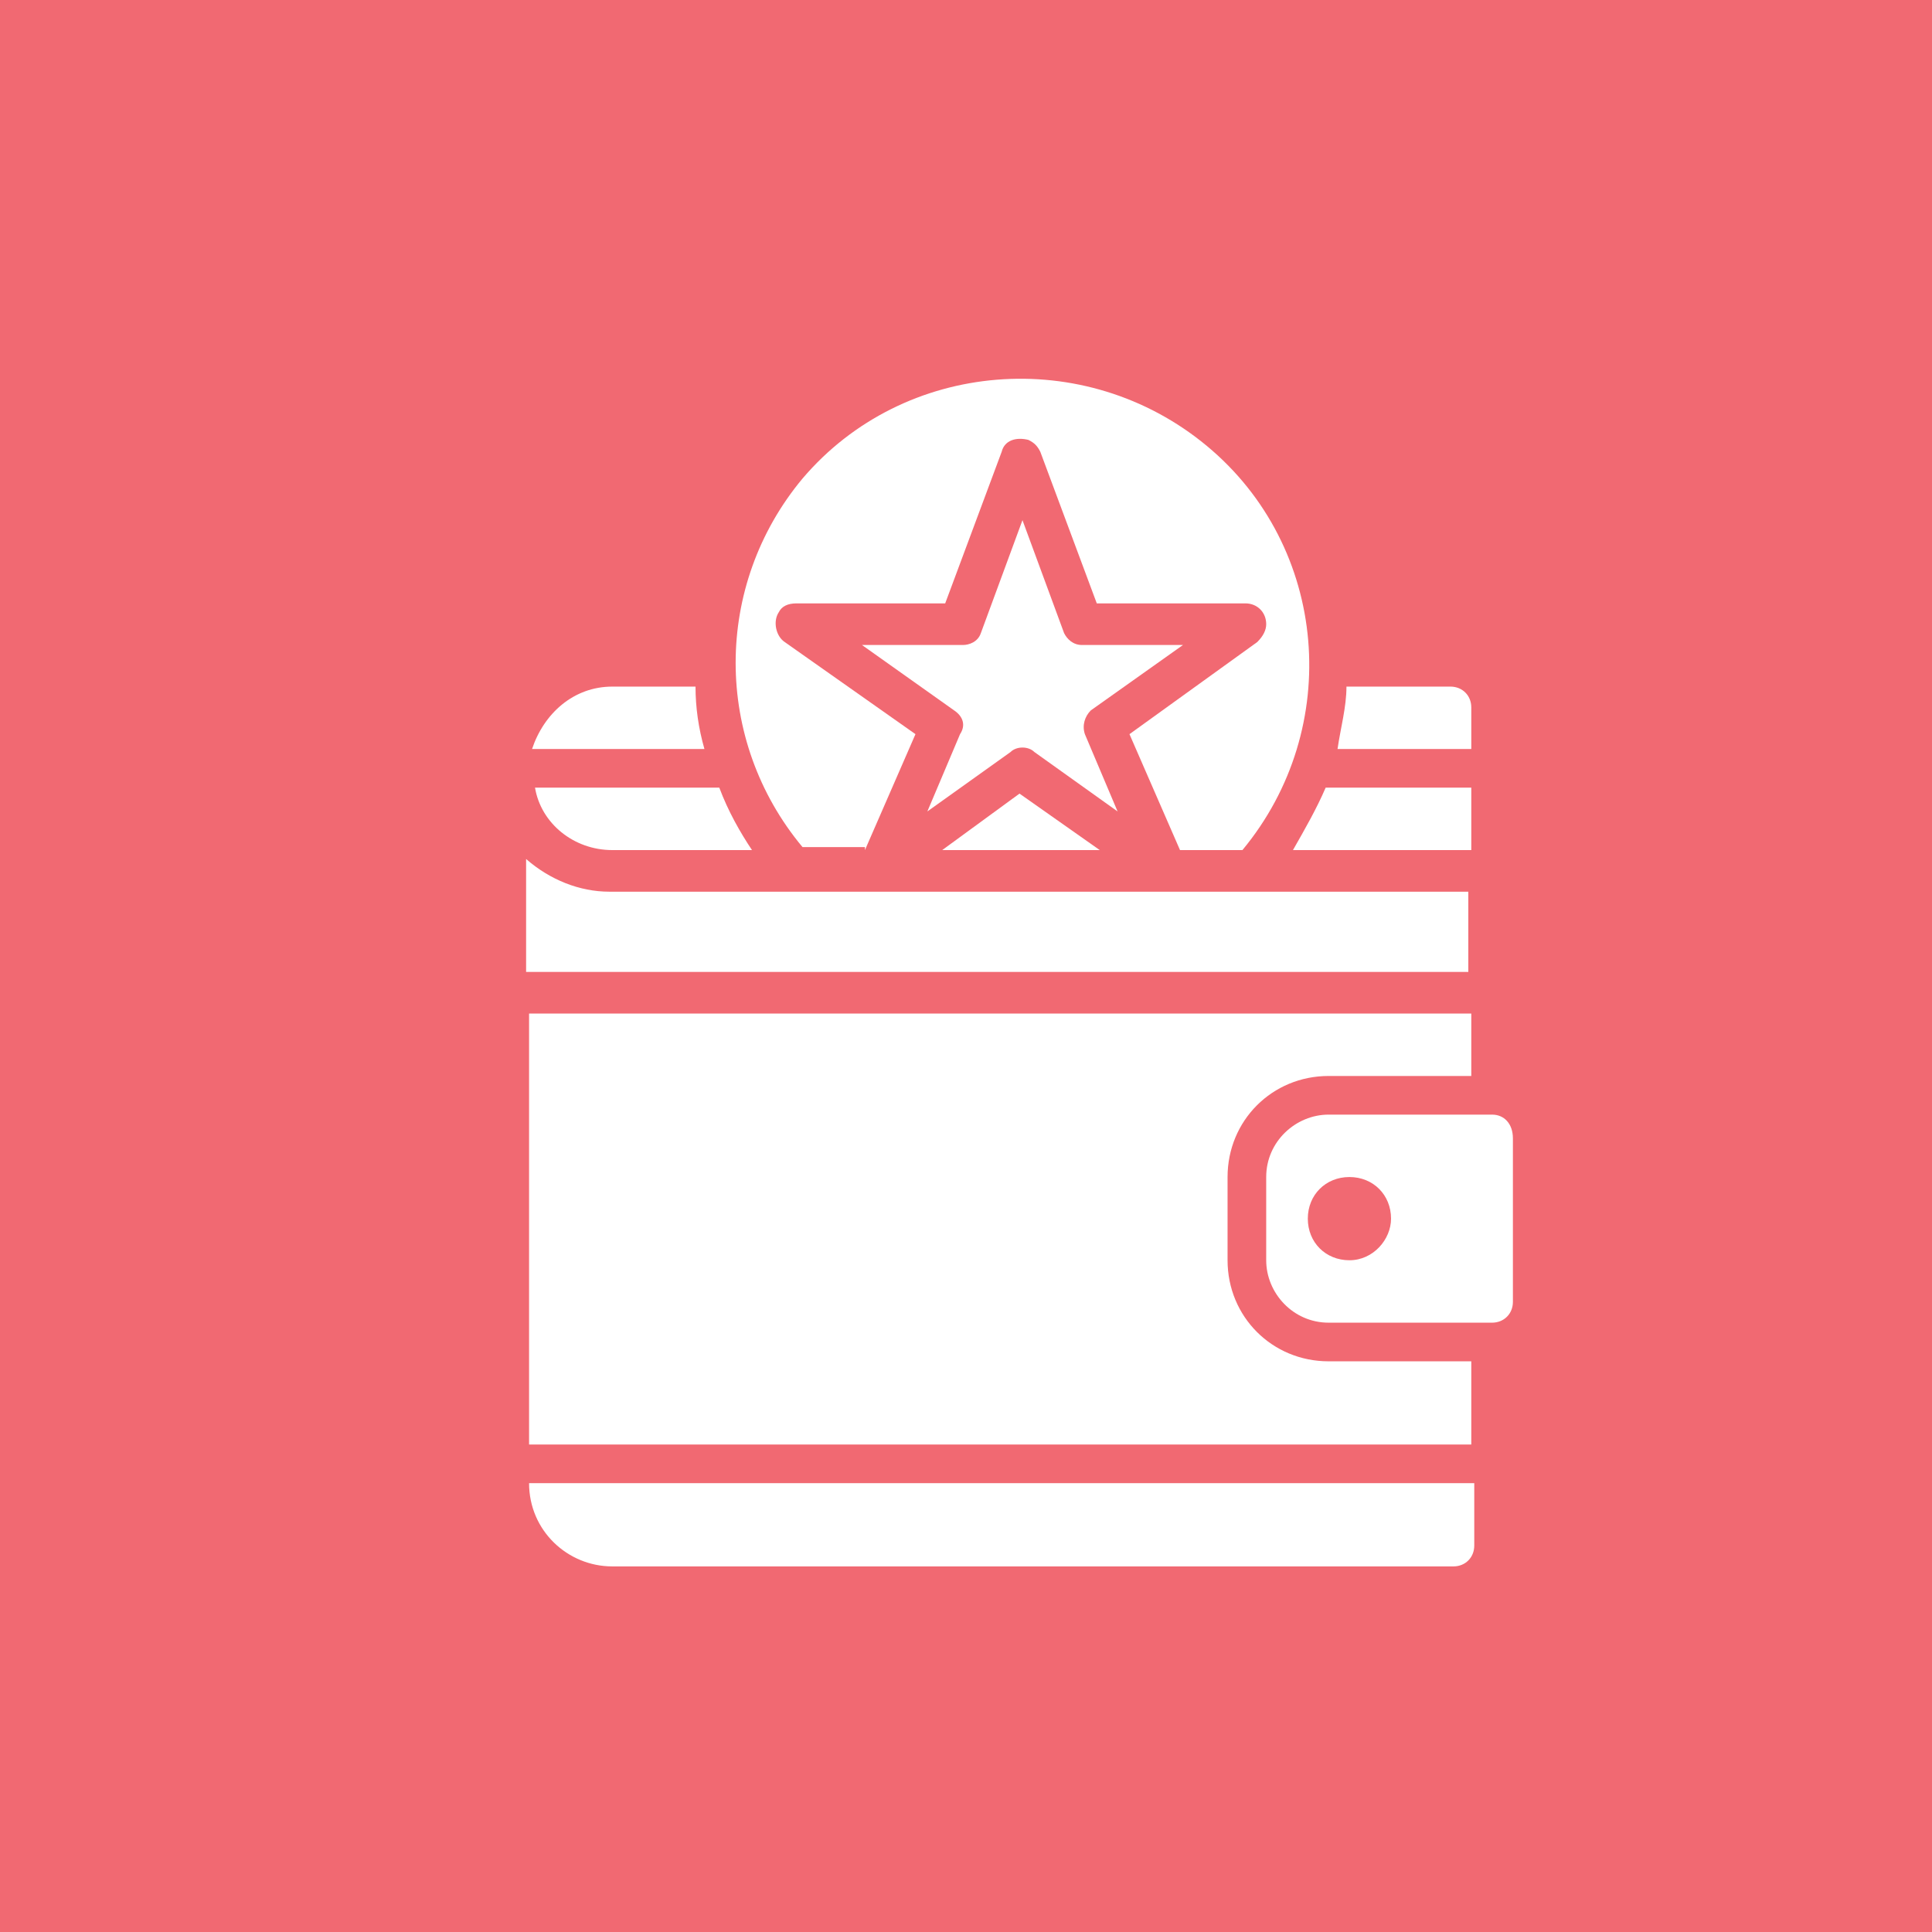 <?xml version="1.0" encoding="utf-8"?>
<!-- Generator: Adobe Illustrator 26.3.1, SVG Export Plug-In . SVG Version: 6.00 Build 0)  -->
<svg version="1.1" id="Layer_1" xmlns="http://www.w3.org/2000/svg" xmlns:xlink="http://www.w3.org/1999/xlink" x="0px" y="0px"
	 width="65px" height="65px" viewBox="0 0 65 65" style="enable-background:new 0 0 65 65;" xml:space="preserve">
<style type="text/css">
	.st0{fill:#F16972;}
	.st1{fill:#FFFFFF;}
</style>
<rect class="st0" width="65" height="65"/>
<g id="Layer_7">
	<path class="st1" d="M31.7,28.6H37l-2.7-1.9L31.7,28.6z"/>
	<path class="st1" d="M23.4,23.1h-2.8c-1.3,0-2.3,0.9-2.7,2.1h5.8C23.5,24.5,23.4,23.8,23.4,23.1L23.4,23.1z"/>
	<path class="st1" d="M39.8,21.7h-3.4c-0.3,0-0.5-0.2-0.6-0.4l-1.4-3.8l-1.4,3.8c-0.1,0.3-0.4,0.4-0.6,0.4h-3.4l3.1,2.2
		c0.3,0.2,0.4,0.5,0.2,0.8l-1.1,2.6l2.8-2c0.2-0.2,0.6-0.2,0.8,0l2.8,2l-1.1-2.6c-0.1-0.3,0-0.6,0.2-0.8L39.8,21.7z"/>
	<path class="st1" d="M49.5,23.8c0-0.4-0.3-0.7-0.7-0.7h-3.5c0,0.7-0.2,1.4-0.3,2.1h4.5V23.8z"/>
	<path class="st1" d="M29.1,28.6l1.7-3.9l-4.4-3.1c-0.3-0.2-0.4-0.7-0.2-1c0.1-0.2,0.3-0.3,0.6-0.3h5l1.9-5.1
		c0.1-0.4,0.5-0.5,0.9-0.4c0.2,0.1,0.3,0.2,0.4,0.4l1.9,5.1h5c0.4,0,0.7,0.3,0.7,0.7c0,0.2-0.1,0.4-0.3,0.6L38,24.7l1.7,3.9h2.1
		c3.4-4.1,2.9-10.2-1.2-13.6S30.4,12.1,27,16.1c-3,3.6-3,8.8,0,12.4H29.1z"/>
	<path class="st1" d="M49.5,28.6v-2.1h-4.9c-0.3,0.7-0.7,1.4-1.1,2.1H49.5z"/>
	<path class="st1" d="M20.6,28.6h4.7c-0.4-0.6-0.8-1.3-1.1-2.1h-6.2C18.2,27.7,19.3,28.6,20.6,28.6z"/>
	<path class="st1" d="M49.5,30h-29c-1,0-2-0.4-2.8-1.1v3.8h31.7V30z"/>
	<path class="st1" d="M50.2,37.5h-5.5c-1.1,0-2.1,0.9-2.1,2.1v2.8c0,1.1,0.9,2.1,2.1,2.1h5.5c0.4,0,0.7-0.3,0.7-0.7v-5.5
		C50.9,37.8,50.6,37.5,50.2,37.5z M45.4,42.4c-0.8,0-1.4-0.6-1.4-1.4c0-0.8,0.6-1.4,1.4-1.4s1.4,0.6,1.4,1.4
		C46.8,41.7,46.2,42.4,45.4,42.4z"/>
	<path class="st1" d="M41.3,42.4v-2.8c0-1.9,1.5-3.4,3.4-3.4h4.8v-2.1H17.8v14.5h31.7v-2.8h-4.8C42.8,45.8,41.3,44.3,41.3,42.4z"/>
	<path class="st1" d="M20.6,52.7h28.3c0.4,0,0.7-0.3,0.7-0.7v-2.1H17.8C17.8,51.5,19.1,52.7,20.6,52.7z"/>
</g>
</svg>
